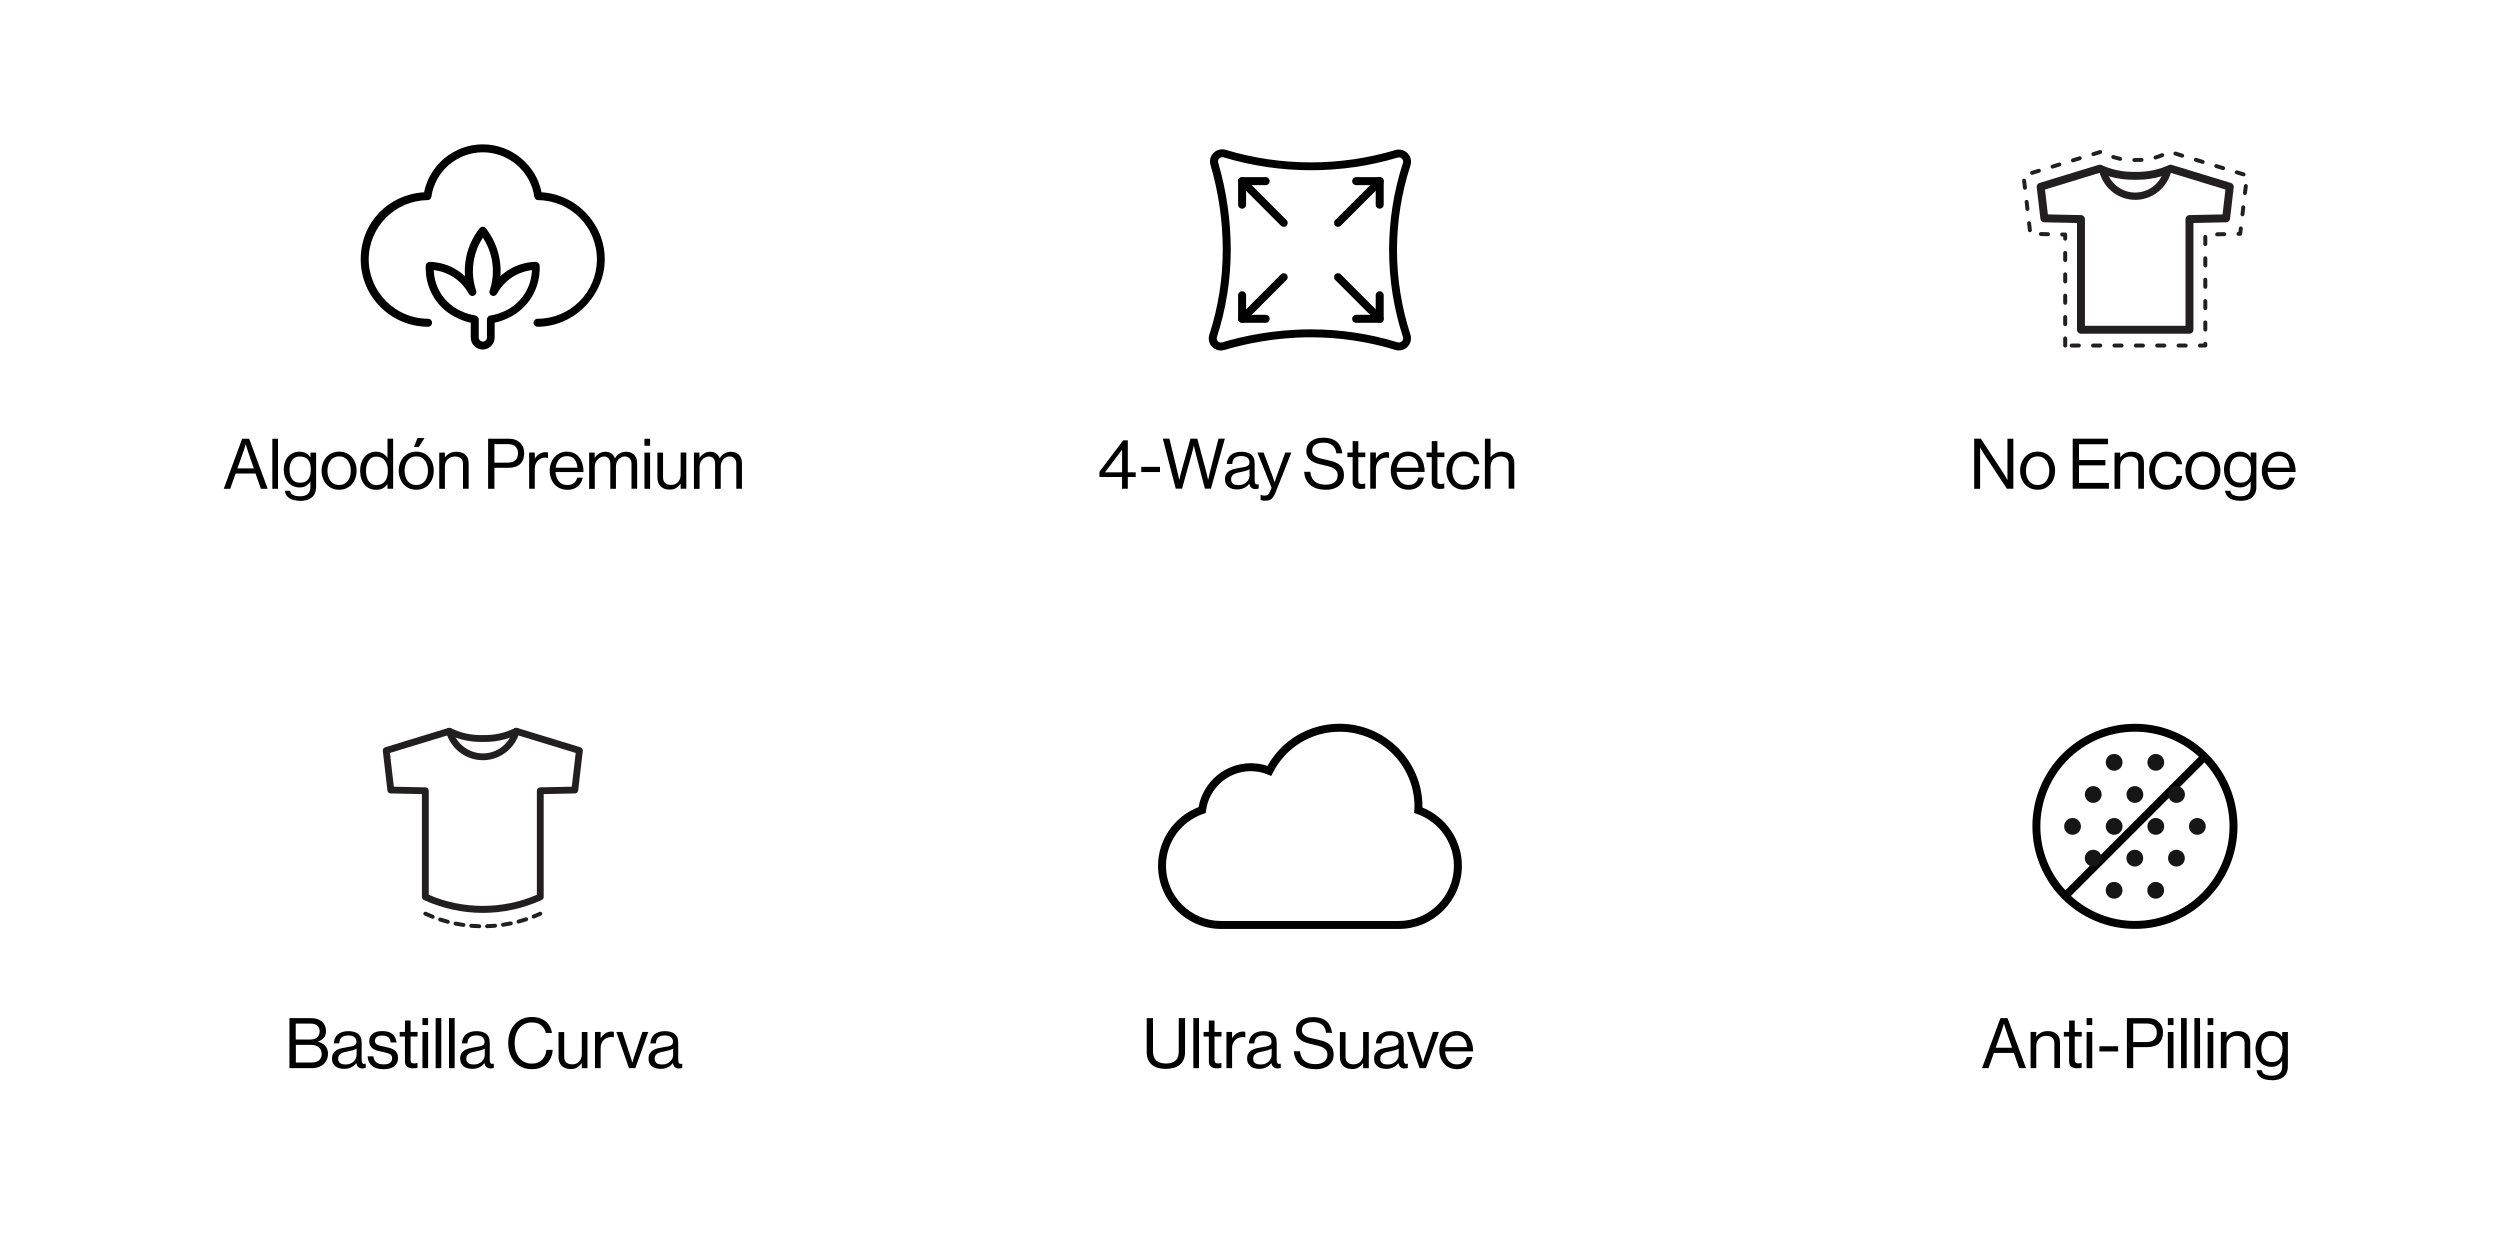 <svg viewBox="0 0 500 250" xmlns="http://www.w3.org/2000/svg" data-name="Layer 1" id="Layer_1">
  <defs>
    <style>
      .cls-1 {
        fill: #010101;
      }

      .cls-2 {
        fill: #231f20;
      }

      .cls-3 {
        fill: #161616;
      }
    </style>
  </defs>
  <g>
    <path d="M224.41,95.4h-4.52v-1.05l4.75-6.29h.92v6.4h1.58v.94h-1.58v2.35h-1.15v-2.35ZM221.03,94.46h3.39v-4.49h-.03l-3.36,4.45v.04Z" class="cls-1"></path>
    <path d="M228.25,93.37h3.75v1.04h-3.75v-1.04Z" class="cls-1"></path>
    <path d="M232.56,87.74h1.32l1.58,6.51c.05.17.09.35.13.55.04.2.08.38.12.55.04.2.08.39.13.59h.03l.14-.62c.05-.18.09-.36.14-.56.05-.2.09-.38.14-.55l1.81-6.48h1.36l1.75,6.48c.05.17.09.35.13.55.04.2.09.39.13.57.05.21.09.41.14.6h.03c.05-.21.09-.41.14-.62.05-.18.09-.36.13-.55.04-.19.08-.37.12-.52l1.67-6.51h1.27l-2.79,10.01h-1.2l-1.83-7.06c-.05-.15-.09-.31-.13-.48s-.07-.34-.11-.5c-.04-.18-.08-.36-.13-.55h-.03c-.05.19-.09.37-.13.55-.04.16-.08.32-.12.5s-.09.33-.13.48l-1.96,7.06h-1.26l-2.59-10.01Z" class="cls-1"></path>
    <path d="M251.13,97.82c-.72,0-1.13-.36-1.25-1.08h-.01c-.11.14-.24.28-.39.41-.15.14-.32.26-.52.37-.2.11-.42.2-.67.27-.25.07-.52.1-.83.1-.35,0-.67-.04-.97-.12s-.56-.2-.78-.37c-.22-.17-.39-.38-.52-.63s-.19-.55-.19-.9c0-.43.08-.78.24-1.05.16-.27.38-.49.66-.66.28-.17.61-.3,1-.39.39-.09.81-.17,1.25-.24.25-.04.49-.08.7-.12.21-.04.4-.1.55-.17.15-.07.27-.16.36-.28.08-.12.13-.27.13-.47,0-.41-.14-.73-.42-.95-.28-.22-.68-.33-1.2-.33-.59,0-1.03.13-1.33.38-.3.26-.46.66-.48,1.21h-1.09c0-.34.07-.67.2-.97.12-.3.3-.56.54-.78.24-.21.54-.38.9-.51s.78-.19,1.25-.19c.38,0,.74.04,1.06.12.33.08.61.21.85.38.24.18.42.41.56.71s.2.66.2,1.08v3.44c0,.3.05.52.15.67.1.15.31.18.62.11h.04v.83c-.07.03-.16.05-.25.08-.09.02-.21.03-.36.03ZM247.71,97.02c.37,0,.7-.06.98-.19s.51-.28.69-.47c.18-.19.31-.39.4-.62.09-.23.13-.45.13-.67v-1.23c-.19.12-.43.23-.73.32-.3.09-.61.16-.92.22-.28.06-.54.11-.8.17-.25.06-.47.14-.65.25-.18.11-.33.25-.43.41s-.16.38-.16.64c0,.24.04.44.13.59.09.15.2.27.34.36s.3.14.48.17c.18.03.36.05.55.05Z" class="cls-1"></path>
    <path d="M253.14,100.14c-.21,0-.4,0-.55-.03-.15-.02-.31-.06-.47-.13v-1.01h.06c.07.05.17.08.3.11.12.03.28.04.47.04.24,0,.45-.06.62-.17.17-.12.32-.35.46-.71l.28-.71-2.83-7.03h1.23l1.71,4.51c.06.16.11.32.17.48.05.16.11.31.15.46.06.17.11.33.17.48h.03c.05-.15.1-.31.15-.48.05-.14.1-.29.15-.46s.11-.32.17-.48l1.65-4.51h1.21l-3.09,7.83c-.15.37-.3.68-.44.91-.14.23-.3.42-.46.55-.16.13-.34.23-.52.27-.18.05-.38.07-.61.07Z" class="cls-1"></path>
    <path d="M265.1,97.94c-.7,0-1.31-.09-1.83-.27-.52-.18-.96-.43-1.31-.76-.35-.32-.62-.7-.81-1.14-.19-.44-.29-.91-.32-1.41h1.23c.17,1.72,1.2,2.58,3.09,2.58.35,0,.67-.04.96-.12.29-.08.55-.2.76-.35s.37-.35.49-.59c.12-.24.18-.51.18-.82,0-.34-.07-.63-.22-.85-.14-.22-.35-.41-.61-.56-.26-.15-.58-.27-.95-.37-.37-.1-.78-.2-1.22-.3-.44-.09-.86-.2-1.25-.33-.4-.13-.75-.29-1.04-.5-.3-.21-.54-.46-.71-.78-.18-.31-.27-.71-.27-1.18,0-.41.08-.78.24-1.11.16-.33.39-.6.69-.83s.66-.4,1.08-.53.88-.18,1.39-.18c.62,0,1.16.08,1.62.23.45.15.83.37,1.13.64.3.27.53.6.7.99.17.39.28.81.35,1.27h-1.19c-.09-.72-.36-1.26-.81-1.61s-1.03-.53-1.77-.53c-.68,0-1.23.14-1.64.41-.41.28-.62.67-.62,1.2,0,.28.06.52.2.71s.31.35.55.49c.23.13.51.25.83.33s.67.16,1.04.24c.49.1.95.22,1.4.34.45.13.84.3,1.19.52.35.22.62.52.83.88s.31.82.31,1.38c0,.47-.09.88-.27,1.25s-.44.67-.76.92-.71.44-1.16.57c-.45.13-.94.2-1.48.2Z" class="cls-1"></path>
    <path d="M269.48,90.51h1.05v-2.28h1.13v2.28h1.4v.92h-1.4v4.7c0,.25.06.43.19.53.13.1.31.15.54.15.11,0,.22-.01.34-.04.11-.02.2-.04.27-.06h.04v.98c-.13.03-.27.05-.43.07s-.31.03-.48.03c-.47,0-.85-.11-1.15-.32s-.45-.57-.45-1.08v-4.96h-1.05v-.92Z" class="cls-1"></path>
    <path d="M275.17,91.71h.03c.21-.35.51-.66.88-.91.37-.25.79-.38,1.28-.38.1,0,.19,0,.25.02.07.01.14.03.21.06v1.09h-.04c-.08-.03-.16-.05-.23-.06-.07,0-.16-.01-.27-.01-.28,0-.55.05-.8.15-.25.1-.48.25-.67.43-.2.19-.35.42-.46.69-.11.28-.17.58-.17.92v4.02h-1.13v-7.24h1.13v1.2Z" class="cls-1"></path>
    <path d="M281.67,97.94c-.55,0-1.04-.1-1.48-.3-.43-.2-.8-.47-1.1-.82-.3-.35-.53-.75-.69-1.21-.16-.46-.24-.96-.24-1.48s.08-1.01.25-1.48c.16-.46.4-.87.7-1.21.3-.35.67-.62,1.09-.82s.89-.3,1.4-.3c.54,0,1.02.1,1.43.3.42.2.76.48,1.04.84.28.36.49.79.64,1.29.14.5.22,1.05.22,1.64h-5.6c.02.36.08.71.2,1.02.11.32.27.59.46.83.2.23.43.42.71.55.28.13.6.2.96.2.53,0,.97-.12,1.3-.37s.57-.62.7-1.11h1.11c-.17.78-.52,1.39-1.06,1.81s-1.22.63-2.04.63ZM281.61,91.22c-.34,0-.63.06-.9.17-.26.12-.48.28-.67.49-.18.21-.33.46-.45.74-.12.29-.19.59-.23.92h4.35c-.04-.73-.24-1.3-.6-1.71-.36-.41-.87-.62-1.52-.62Z" class="cls-1"></path>
    <path d="M285.3,90.51h1.05v-2.28h1.13v2.28h1.4v.92h-1.4v4.7c0,.25.06.43.19.53.13.1.31.15.54.15.11,0,.22-.01.34-.04.11-.02.2-.04.27-.06h.04v.98c-.13.03-.27.05-.43.07s-.32.03-.48.03c-.47,0-.85-.11-1.15-.32-.3-.21-.45-.57-.45-1.08v-4.96h-1.05v-.92Z" class="cls-1"></path>
    <path d="M292.78,97.94c-.54,0-1.03-.1-1.46-.3-.43-.2-.8-.47-1.1-.82-.3-.35-.54-.75-.7-1.21-.16-.46-.24-.96-.24-1.48s.08-1.01.24-1.48c.16-.46.4-.87.7-1.21.3-.35.67-.62,1.1-.82.43-.2.92-.3,1.46-.3.86,0,1.56.23,2.09.68.54.45.87,1.07,1,1.84h-1.15c-.08-.49-.29-.88-.62-1.16-.33-.28-.77-.42-1.32-.42-.38,0-.72.08-1.02.22-.29.15-.54.35-.73.62-.2.26-.34.57-.44.91-.1.35-.15.72-.15,1.12s.05.77.15,1.12.25.65.44.9c.2.26.44.46.73.61.29.15.63.22,1.02.22.59,0,1.05-.16,1.39-.48s.53-.76.58-1.32h1.12c-.07.88-.38,1.55-.92,2.03-.54.48-1.27.71-2.17.71Z" class="cls-1"></path>
    <path d="M298.09,91.46h.03c.26-.35.58-.62.95-.82.37-.2.82-.3,1.35-.3.76,0,1.35.2,1.79.59.43.4.65.97.65,1.73v5.08h-1.13v-4.98c0-.48-.14-.84-.43-1.09s-.69-.38-1.2-.38c-.29,0-.56.05-.8.15-.24.1-.45.23-.63.41-.18.17-.31.38-.41.63-.1.25-.15.52-.15.82v4.45h-1.13v-10.01h1.13v3.72Z" class="cls-1"></path>
  </g>
  <g>
    <g>
      <path d="M96.56,182.58c-4.03,0-8.11-.89-11.78-2.57-.24-.11-.4-.35-.4-.62v-20.57l-6.24-.13c-.34,0-.62-.27-.66-.6l-.92-7.91c-.04-.33.16-.64.48-.73l12.63-3.86c.17-.05.34-.04.5.04.97.48,1.99.84,3.04,1.07,1.25.28,2.35.32,3.35.32s2.1-.04,3.35-.32c1.05-.23,2.07-.59,3.04-1.07.16-.07.33-.09.5-.04l12.63,3.86c.32.1.52.4.48.73l-.92,7.91c-.04.34-.32.6-.66.6l-6.24.13v20.57c0,.27-.16.51-.4.62-3.67,1.68-7.74,2.57-11.78,2.57ZM85.75,178.95c6.78,2.97,14.85,2.97,21.62,0v-20.8c0-.37.3-.68.67-.68l6.31-.13.79-6.75-11.83-3.61c-.99.47-2.04.82-3.1,1.06-1.38.31-2.57.35-3.65.35s-2.27-.04-3.65-.35c-1.06-.24-2.11-.59-3.1-1.06l-11.83,3.61.79,6.75,6.31.13c.37,0,.67.31.67.68v20.8ZM108.06,179.39h.02-.02Z" class="cls-2"></path>
      <path d="M96.56,152.04c-3.4,0-6.4-2.27-7.35-5.61-.1-.36.11-.74.47-.84.36-.1.74.11.84.47.81,2.82,3.38,4.67,6.27,4.62,2.72-.1,5.06-1.95,5.81-4.62.1-.36.47-.57.84-.47.36.1.57.48.47.84-.92,3.24-3.76,5.49-7.08,5.61-.09,0-.18,0-.27,0Z" class="cls-2"></path>
    </g>
    <path d="M95.84,185.64h-.01c-.55-.01-1.09-.05-1.61-.09-.22-.02-.38-.21-.36-.43.02-.22.22-.39.43-.36.51.04,1.03.07,1.56.09.22,0,.39.19.39.41,0,.22-.18.39-.4.39ZM97.43,185.64c-.21,0-.39-.17-.4-.39,0-.22.17-.4.38-.41.47-.02,1-.04,1.57-.09.2-.03.41.14.43.36s-.14.41-.36.43c-.58.05-1.12.08-1.61.1h-.01ZM92.68,185.38s-.04,0-.06,0c-.55-.08-1.08-.17-1.59-.27-.22-.04-.35-.25-.31-.47.04-.22.26-.35.47-.31.5.1,1.01.19,1.55.27.22.03.37.23.34.45-.03.2-.2.34-.39.34ZM100.6,185.35c-.19,0-.36-.14-.39-.34-.03-.22.12-.42.33-.45.49-.07,1.01-.16,1.54-.27.21-.03.43.09.47.31.05.22-.09.43-.31.47-.55.11-1.08.21-1.59.28-.02,0-.04,0-.06,0ZM89.56,184.75s-.07,0-.1-.01c-.55-.14-1.06-.3-1.55-.46-.21-.07-.32-.29-.25-.5.07-.21.29-.32.5-.25.47.15.97.3,1.5.44.21.06.34.27.28.49-.05.18-.21.3-.38.3ZM103.71,184.71c-.18,0-.34-.12-.38-.29-.06-.21.07-.43.28-.49.49-.13.99-.28,1.5-.45.21-.07.43.04.5.25.07.21-.04.43-.25.5-.53.18-1.04.33-1.55.46-.03,0-.07.01-.1.01ZM86.53,183.76s-.1,0-.14-.03c-.56-.22-1.06-.43-1.49-.63-.2-.09-.29-.33-.19-.53s.33-.29.53-.2c.41.19.9.4,1.44.61.2.08.31.31.23.52-.06.16-.21.25-.37.25ZM106.73,183.71c-.16,0-.31-.09-.37-.25-.08-.21.02-.44.22-.52.43-.17.87-.36,1.31-.56.2-.09.44,0,.53.2.09.2,0,.43-.19.53-.45.21-.9.4-1.34.57-.05.02-.1.03-.15.03Z" class="cls-2"></path>
  </g>
  <g>
    <path d="M233.17,213.78c-.55,0-1.06-.06-1.53-.19s-.87-.32-1.21-.59c-.34-.27-.61-.62-.8-1.05-.2-.43-.29-.95-.29-1.55v-6.78h1.26v6.65c0,.86.23,1.48.69,1.86.46.38,1.1.57,1.93.57s1.41-.19,1.86-.57c.45-.38.67-1,.67-1.86v-6.65h1.26v6.78c0,.61-.1,1.12-.3,1.55-.2.43-.47.78-.82,1.05-.35.27-.75.47-1.22.59s-.96.19-1.5.19Z" class="cls-1"></path>
    <path d="M238.67,203.62h1.13v10.01h-1.13v-10.01Z" class="cls-1"></path>
    <path d="M240.72,206.39h1.05v-2.28h1.13v2.28h1.4v.92h-1.4v4.7c0,.25.06.43.19.53.13.1.31.15.54.15.11,0,.22-.01.34-.04.11-.02.2-.04.27-.06h.04v.98c-.13.03-.27.05-.43.07s-.32.03-.48.03c-.47,0-.85-.11-1.15-.32-.3-.21-.45-.57-.45-1.08v-4.96h-1.05v-.92Z" class="cls-1"></path>
    <path d="M246.41,207.6h.03c.21-.35.51-.66.88-.91s.79-.38,1.28-.38c.1,0,.19,0,.25.02.06.01.13.03.21.06v1.09h-.04c-.08-.03-.16-.05-.23-.06-.07,0-.16-.01-.27-.01-.28,0-.55.05-.8.15-.25.1-.48.25-.67.43-.2.19-.35.42-.46.69-.11.28-.17.58-.17.92v4.02h-1.13v-7.24h1.13v1.2Z" class="cls-1"></path>
    <path d="M255.55,213.7c-.72,0-1.13-.36-1.25-1.08h-.01c-.11.14-.24.28-.39.41-.15.14-.32.26-.52.37-.2.11-.42.2-.67.27s-.52.1-.83.1c-.35,0-.67-.04-.97-.12s-.56-.2-.78-.37-.39-.38-.52-.63c-.12-.25-.19-.55-.19-.9,0-.43.08-.78.24-1.05.16-.27.38-.49.66-.66.28-.17.61-.3,1-.39.39-.09.8-.17,1.25-.24.25-.04.49-.08.7-.12.21-.04.4-.1.55-.17.15-.07.27-.16.36-.28.08-.12.12-.27.12-.47,0-.41-.14-.73-.42-.95-.28-.22-.68-.33-1.2-.33-.59,0-1.03.13-1.33.38-.3.26-.46.66-.48,1.21h-1.09c0-.34.07-.67.2-.97.12-.3.3-.56.54-.78.24-.21.54-.38.9-.51s.78-.19,1.25-.19c.38,0,.74.04,1.06.12.33.08.61.21.85.38.24.18.42.41.56.71.13.29.2.66.2,1.08v3.44c0,.3.05.52.15.67.1.15.3.18.62.11h.04v.83c-.07.03-.16.05-.25.08-.09.02-.21.03-.36.03ZM252.13,212.9c.37,0,.7-.06.98-.19.28-.13.51-.28.69-.47.18-.19.31-.39.4-.62.09-.23.13-.45.13-.67v-1.23c-.19.12-.43.23-.73.32s-.61.16-.92.22c-.28.06-.55.11-.8.17-.25.06-.47.14-.65.25-.18.11-.33.25-.43.41-.11.17-.16.38-.16.64,0,.24.04.44.13.59.09.15.2.27.34.36.14.08.3.14.48.17.18.03.36.05.55.05Z" class="cls-1"></path>
    <path d="M263.04,213.83c-.7,0-1.31-.09-1.83-.27-.52-.18-.96-.43-1.31-.76-.35-.32-.62-.7-.81-1.14-.19-.44-.29-.91-.32-1.41h1.23c.17,1.72,1.2,2.58,3.09,2.58.35,0,.67-.04.96-.12.29-.08.55-.2.76-.35s.37-.35.49-.59c.12-.24.18-.51.18-.82,0-.34-.07-.63-.22-.85-.14-.22-.35-.41-.61-.56-.26-.15-.58-.27-.95-.37-.37-.1-.78-.2-1.22-.3-.44-.09-.86-.2-1.25-.33-.4-.13-.75-.29-1.04-.5-.3-.21-.54-.46-.71-.78-.18-.31-.27-.71-.27-1.18,0-.41.08-.78.24-1.11.16-.33.39-.6.69-.83s.66-.4,1.08-.53.88-.18,1.39-.18c.62,0,1.16.08,1.62.23.45.15.83.37,1.13.64.3.27.53.6.7.99.17.39.28.81.35,1.27h-1.19c-.09-.72-.36-1.26-.81-1.61s-1.03-.53-1.77-.53c-.68,0-1.23.14-1.64.41-.41.28-.62.67-.62,1.2,0,.28.06.52.2.71s.31.35.55.49c.23.13.51.25.83.33s.67.16,1.04.24c.49.1.95.22,1.4.34.45.13.84.3,1.19.52.35.22.62.52.83.88s.31.82.31,1.38c0,.47-.09.88-.27,1.25s-.44.67-.76.92-.71.44-1.16.57c-.45.13-.94.2-1.48.2Z" class="cls-1"></path>
    <path d="M272.63,213.63v-.99h-.03c-.26.35-.56.64-.89.85s-.76.32-1.29.32c-.75,0-1.34-.21-1.78-.63-.44-.42-.66-1.01-.66-1.76v-5.01h1.13v4.98c0,.48.14.84.43,1.1s.68.38,1.2.38c.29,0,.55-.05.79-.15.23-.1.43-.25.59-.43.16-.18.29-.39.38-.64.09-.24.13-.51.13-.8v-4.45h1.13v7.24h-1.13Z" class="cls-1"></path>
    <path d="M280.95,213.7c-.72,0-1.13-.36-1.25-1.08h-.01c-.11.14-.24.28-.39.41-.15.14-.32.26-.52.37-.2.11-.42.2-.67.27-.25.07-.53.1-.83.1-.35,0-.67-.04-.97-.12s-.56-.2-.78-.37-.39-.38-.52-.63c-.13-.25-.19-.55-.19-.9,0-.43.08-.78.24-1.05.16-.27.38-.49.66-.66.28-.17.61-.3,1-.39.39-.09.81-.17,1.25-.24.25-.04.48-.08.7-.12s.4-.1.55-.17c.15-.07.27-.16.36-.28.08-.12.13-.27.13-.47,0-.41-.14-.73-.42-.95-.28-.22-.68-.33-1.2-.33-.59,0-1.03.13-1.33.38-.3.26-.46.66-.48,1.21h-1.09c0-.34.07-.67.2-.97.12-.3.3-.56.54-.78.24-.21.54-.38.9-.51s.78-.19,1.25-.19c.38,0,.74.04,1.06.12.33.08.61.21.85.38.24.18.42.41.56.71s.2.66.2,1.08v3.44c0,.3.05.52.15.67.1.15.31.18.62.11h.04v.83c-.08.03-.16.05-.25.08-.09.02-.21.03-.36.03ZM277.54,212.9c.37,0,.7-.06.98-.19.28-.13.51-.28.69-.47.18-.19.31-.39.4-.62.09-.23.13-.45.13-.67v-1.23c-.19.12-.43.23-.73.32s-.61.16-.92.22c-.28.06-.55.11-.8.17-.25.06-.47.14-.65.25s-.33.25-.43.41-.16.38-.16.64c0,.24.04.44.13.59.09.15.2.27.34.36.14.08.3.14.48.17.18.03.36.05.55.05Z" class="cls-1"></path>
    <path d="M281.38,206.39h1.22l1.5,4.59c.05.16.1.33.16.51.06.18.11.35.16.5.06.18.11.35.15.52h.03c.05-.18.1-.35.15-.53.05-.16.1-.32.15-.5.06-.17.11-.34.17-.5l1.53-4.59h1.18l-2.6,7.24h-1.26l-2.53-7.24Z" class="cls-1"></path>
    <path d="M291.37,213.83c-.55,0-1.04-.1-1.48-.3-.43-.2-.8-.47-1.1-.82-.3-.35-.53-.75-.69-1.21-.16-.46-.24-.96-.24-1.48s.08-1.01.25-1.48c.16-.46.4-.87.7-1.21.3-.35.67-.62,1.08-.82.42-.2.89-.3,1.4-.3.54,0,1.02.1,1.43.3.42.2.76.48,1.04.84.28.36.49.79.64,1.29s.22,1.05.22,1.64h-5.6c.02.36.08.71.2,1.02.11.32.27.59.46.83.2.23.43.42.71.55.28.13.6.2.97.2.53,0,.97-.12,1.3-.37s.57-.62.7-1.11h1.11c-.17.78-.52,1.39-1.06,1.81-.54.42-1.22.63-2.04.63ZM291.3,207.11c-.34,0-.63.06-.9.17-.26.12-.48.28-.67.49-.18.21-.33.46-.45.74-.12.29-.19.59-.23.92h4.35c-.04-.73-.24-1.3-.59-1.71-.36-.41-.87-.62-1.52-.62Z" class="cls-1"></path>
  </g>
  <path d="M279.74,185.79h-35.5c-6.96,0-12.63-5.67-12.63-12.63,0-5.2,3.24-9.86,8.1-11.74.9-5.04,5.31-8.78,10.45-8.78,1.14,0,2.25.18,3.33.54,2.93-5.22,8.4-8.43,14.42-8.43,9.14,0,16.58,7.43,16.58,16.57,0,.06,0,.12,0,.18,4.75,1.92,7.89,6.54,7.89,11.66,0,6.96-5.67,12.63-12.63,12.63ZM250.15,154.23c-4.51,0-8.35,3.39-8.94,7.88l-.06.49-.47.16c-4.48,1.54-7.48,5.72-7.48,10.4,0,6.09,4.95,11.04,11.04,11.04h35.5c6.09,0,11.04-4.95,11.04-11.04,0-4.65-2.97-8.81-7.39-10.37l-.56-.2.05-.84c.01-.14.02-.28.02-.42,0-8.26-6.72-14.98-14.98-14.98-5.66,0-10.77,3.14-13.34,8.19l-.33.65-.68-.28c-1.09-.45-2.23-.67-3.4-.67Z" class="cls-1"></path>
  <g>
    <path d="M107.51,65.35c-.44,0-.8-.36-.8-.8s.36-.8.8-.8c6.55,0,11.87-5.33,11.87-11.87s-5.27-11.78-11.74-11.85c-.39,0-.72-.3-.78-.68-.72-5.07-5.14-8.89-10.29-8.89s-9.58,3.82-10.29,8.89c-.06.39-.39.68-.78.68-6.48.06-11.76,5.38-11.76,11.85s5.33,11.87,11.87,11.87c.44,0,.8.36.8.8s-.36.8-.8.8c-7.42,0-13.47-6.04-13.47-13.47s5.62-13.01,12.67-13.42c1.1-5.51,6.04-9.59,11.75-9.59s10.65,4.08,11.75,9.59c7.03.43,12.64,6.31,12.64,13.42s-6.04,13.47-13.46,13.47Z"></path>
    <path d="M96.56,69.91c-1.33,0-2.41-1.08-2.41-2.41v-2.95c-1.7-.38-5.13-1.53-7.31-4.97-1.52-2.4-1.76-4.83-1.69-6.45.02-.43.4-.75.82-.76,1.62.05,3.23.46,4.65,1.19.94.49,1.73,1.07,2.38,1.68-.09-1.16-.04-2.48.25-3.88.43-2.07,1.36-4.04,2.67-5.71.15-.19.38-.3.62-.3h0c.24,0,.47.11.62.3,1.32,1.67,2.24,3.64,2.67,5.71.3,1.41.34,2.72.25,3.88.65-.61,1.44-1.19,2.38-1.68,1.42-.73,3.03-1.15,4.65-1.19.4-.03.8.33.82.76.07,1.62-.17,4.05-1.69,6.45-2.17,3.43-5.61,4.59-7.31,4.97v2.95c0,1.33-1.08,2.41-2.41,2.41ZM86.75,54.02c.05,1.33.38,3.03,1.44,4.71,2.16,3.42,5.81,4.21,6.88,4.37.39.06.68.39.68.79v3.61c0,.45.37.82.82.82s.82-.37.82-.82v-3.61c0-.39.29-.73.68-.79,1.07-.16,4.71-.95,6.88-4.37,1.06-1.68,1.39-3.38,1.44-4.71-1.1.13-2.18.46-3.15.96-2.05,1.06-3.24,2.65-3.86,3.8-.2.36-.64.51-1.02.35-.38-.17-.57-.59-.43-.98.49-1.46.96-3.75.39-6.45-.31-1.48-.91-2.91-1.74-4.18-.83,1.27-1.43,2.7-1.74,4.18-.57,2.7-.1,4.99.39,6.45.13.39-.06.82-.43.98-.38.16-.82.02-1.02-.35-.63-1.14-1.81-2.73-3.86-3.8-.97-.5-2.05-.83-3.15-.96Z"></path>
  </g>
  <g>
    <path d="M48.43,87.75h1.41l3.7,10.01h-1.37l-1.06-3.05h-3.99l-1.08,3.05h-1.29l3.68-10.01ZM47.48,93.68h3.28l-1.15-3.36c-.05-.14-.1-.29-.15-.46-.05-.16-.1-.32-.15-.46-.05-.17-.1-.34-.15-.5h-.03c-.06.16-.11.32-.15.49-.05.14-.1.29-.15.46s-.11.32-.15.46l-1.19,3.36Z" class="cls-1"></path>
    <path d="M54.47,87.75h1.13v10.01h-1.13v-10.01Z" class="cls-1"></path>
    <path d="M60.04,100.16c-.94,0-1.67-.18-2.19-.53-.52-.35-.81-.84-.88-1.47h1.05c.06.4.26.69.62.85.35.17.81.25,1.37.25.67,0,1.19-.15,1.54-.46.35-.3.53-.77.53-1.41v-1.02h-.03c-.27.35-.56.62-.88.82-.32.2-.74.3-1.26.3-.47,0-.89-.09-1.28-.27-.39-.18-.72-.42-1-.74s-.5-.7-.65-1.13c-.15-.44-.23-.92-.23-1.44,0-.56.08-1.06.25-1.5.16-.44.39-.82.67-1.13.28-.31.61-.54.99-.7.37-.16.77-.24,1.19-.24.53,0,.97.1,1.32.29.35.19.65.46.89.81h.03v-.92h1.13v6.85c0,.48-.08.89-.22,1.24-.15.35-.36.64-.64.88-.28.23-.62.41-1.01.52s-.83.17-1.3.17ZM59.97,96.55c.42,0,.77-.07,1.05-.2.28-.13.5-.32.67-.57s.29-.53.36-.85c.07-.33.11-.68.11-1.06,0-.79-.17-1.42-.53-1.88-.35-.46-.91-.69-1.69-.69-.68,0-1.19.24-1.53.73s-.51,1.12-.51,1.9.17,1.43.52,1.9c.35.48.86.71,1.53.71Z" class="cls-1"></path>
    <path d="M67.83,97.95c-.54,0-1.03-.1-1.46-.3-.43-.2-.8-.47-1.1-.82-.3-.34-.54-.75-.7-1.21-.16-.46-.25-.95-.25-1.48s.08-1.02.25-1.48c.16-.46.4-.87.7-1.21.3-.34.67-.62,1.1-.82.43-.2.91-.3,1.46-.3s1.03.1,1.46.3c.43.2.79.47,1.1.82.3.35.53.75.69,1.21.16.46.24.95.24,1.48s-.08,1.01-.24,1.48c-.16.46-.39.87-.69,1.21-.3.35-.67.62-1.1.82-.43.2-.92.3-1.46.3ZM67.83,97c.38,0,.72-.07,1.01-.22s.53-.35.73-.61c.2-.26.34-.56.44-.9.1-.34.15-.72.15-1.12s-.05-.78-.15-1.12c-.1-.35-.25-.65-.44-.91-.2-.26-.44-.47-.73-.62s-.62-.22-1.01-.22-.72.07-1.02.22-.54.35-.73.62c-.2.26-.34.56-.44.91-.1.34-.15.72-.15,1.12s.05.77.15,1.12c.1.35.25.65.44.9.2.26.44.46.73.61s.63.22,1.02.22Z" class="cls-1"></path>
    <path d="M75.24,97.96c-.5,0-.94-.09-1.34-.27-.4-.18-.73-.43-1.01-.76-.28-.33-.49-.73-.64-1.2-.15-.47-.22-1-.22-1.58s.08-1.13.25-1.61c.16-.48.39-.88.67-1.2.28-.32.62-.57,1.01-.74.39-.17.8-.26,1.25-.26.51,0,.96.11,1.34.34.38.22.69.51.92.85h.03v-3.79h1.13v10.01h-1.13v-.88h-.03c-.27.35-.58.62-.94.81-.35.19-.79.28-1.3.28ZM75.28,97.01c.4,0,.75-.07,1.04-.22.29-.14.53-.34.71-.59.19-.25.32-.55.41-.9.09-.34.13-.72.13-1.13s-.05-.8-.15-1.15c-.1-.35-.25-.65-.44-.9-.2-.25-.44-.45-.73-.59-.29-.14-.62-.21-.99-.21-.34,0-.65.07-.9.22-.26.14-.47.35-.64.6-.17.26-.3.56-.39.91-.09.35-.13.73-.13,1.13s.04.79.13,1.13c.09.35.22.64.39.9s.39.45.65.59c.26.15.56.22.91.22Z" class="cls-1"></path>
    <path d="M83.26,97.95c-.54,0-1.03-.1-1.46-.3-.43-.2-.8-.47-1.1-.82-.3-.34-.54-.75-.7-1.21-.16-.46-.25-.95-.25-1.48s.08-1.02.25-1.48c.16-.46.4-.87.7-1.21.3-.34.67-.62,1.1-.82.43-.2.91-.3,1.46-.3s1.03.1,1.46.3c.43.2.79.47,1.1.82.3.35.53.75.69,1.21.16.46.24.95.24,1.48s-.08,1.01-.24,1.48c-.16.46-.39.87-.69,1.21-.3.35-.67.62-1.1.82-.43.2-.92.3-1.46.3ZM83.26,97c.38,0,.72-.07,1.01-.22s.53-.35.73-.61c.2-.26.34-.56.44-.9.1-.34.15-.72.15-1.12s-.05-.78-.15-1.12c-.1-.35-.25-.65-.44-.91-.2-.26-.44-.47-.73-.62s-.62-.22-1.01-.22-.72.07-1.02.22-.54.35-.73.62c-.2.26-.34.56-.44.91-.1.34-.15.72-.15,1.12s.05.77.15,1.12c.1.35.25.65.44.9.2.26.44.46.73.61s.63.22,1.02.22ZM83.51,87.61h1.4l-1.15,1.78h-.97l.71-1.78Z" class="cls-1"></path>
    <path d="M88.96,91.47h.03c.26-.34.58-.62.95-.82.37-.2.82-.3,1.35-.3.76,0,1.35.2,1.79.59.43.4.65.97.65,1.73v5.08h-1.13v-4.98c0-.48-.15-.84-.43-1.09s-.69-.38-1.2-.38c-.29,0-.55.05-.8.15-.24.1-.45.23-.63.41s-.31.38-.41.63c-.1.25-.15.52-.15.82v4.45h-1.13v-7.24h1.13v.95Z" class="cls-1"></path>
    <path d="M97.62,87.75h4.17c.53,0,1,.08,1.39.25s.73.41.99.71c.21.24.38.53.5.85.12.32.17.67.17,1.06,0,.92-.26,1.64-.79,2.16-.53.52-1.34.78-2.44.78h-2.73v4.2h-1.26v-10.01ZM98.88,92.53h2.63c.71,0,1.23-.17,1.58-.5.34-.33.51-.79.51-1.37s-.17-1.06-.53-1.37c-.35-.31-.85-.46-1.49-.46h-2.7v3.7Z" class="cls-1"></path>
    <path d="M106.95,91.72h.03c.21-.35.51-.66.88-.91.37-.25.8-.38,1.28-.38.1,0,.19,0,.25.02s.14.04.21.06v1.09h-.04c-.08-.03-.16-.05-.23-.06-.07,0-.16-.01-.27-.01-.28,0-.55.05-.8.15s-.48.25-.67.43-.35.42-.46.69c-.11.28-.17.58-.17.92v4.02h-1.13v-7.24h1.13v1.2Z" class="cls-1"></path>
    <path d="M113.45,97.95c-.55,0-1.04-.1-1.48-.3-.43-.2-.8-.47-1.1-.82-.3-.34-.53-.75-.69-1.21-.16-.46-.24-.95-.24-1.48s.08-1.02.25-1.48c.16-.46.4-.87.7-1.21.3-.34.67-.62,1.08-.82.42-.2.89-.3,1.4-.3.54,0,1.02.1,1.43.3.42.2.76.48,1.04.84.28.36.49.79.64,1.29.14.5.22,1.05.22,1.65h-5.6c.02.36.08.71.2,1.02.11.32.27.59.46.83.2.23.43.42.71.55.28.13.6.2.97.2.53,0,.97-.12,1.3-.37.34-.25.57-.62.7-1.11h1.11c-.17.78-.52,1.39-1.06,1.81-.54.42-1.22.63-2.04.63ZM113.38,91.23c-.34,0-.63.06-.9.17-.26.12-.48.28-.67.49-.18.21-.33.46-.45.74-.12.29-.19.59-.23.92h4.35c-.04-.73-.24-1.3-.59-1.71-.36-.41-.87-.62-1.52-.62Z" class="cls-1"></path>
    <path d="M117.8,90.52h1.13v1.04h.03c.22-.35.52-.64.89-.87.37-.22.78-.34,1.24-.34s.84.11,1.16.33c.33.22.57.54.73.96h.03c.23-.42.55-.74.95-.96.4-.22.82-.33,1.27-.33.64,0,1.17.2,1.58.59.41.4.62.97.62,1.73v5.08h-1.13v-5.03c0-.45-.13-.8-.39-1.05-.26-.25-.57-.38-.94-.38-.23,0-.46.05-.67.15s-.4.23-.57.41c-.16.17-.29.38-.39.62-.1.24-.15.5-.15.78v4.51h-1.13v-5.03c0-.45-.11-.8-.34-1.05s-.53-.38-.9-.38c-.22,0-.45.05-.67.15-.22.1-.42.23-.59.41s-.32.38-.43.62c-.11.24-.17.5-.17.78v4.51h-1.13v-7.24Z" class="cls-1"></path>
    <path d="M128.89,87.75h1.13v1.4h-1.13v-1.4ZM128.89,90.52h1.13v7.24h-1.13v-7.24Z" class="cls-1"></path>
    <path d="M136.13,97.75v-.99h-.03c-.26.36-.56.64-.89.85s-.76.31-1.29.31c-.75,0-1.34-.21-1.78-.63s-.66-1.01-.66-1.76v-5.01h1.13v4.98c0,.48.14.84.43,1.1.28.26.68.38,1.2.38.29,0,.55-.05.78-.15s.43-.25.6-.43c.16-.18.29-.39.38-.64.09-.24.13-.51.13-.8v-4.45h1.13v7.24h-1.13Z" class="cls-1"></path>
    <path d="M138.76,90.52h1.13v1.04h.03c.22-.35.52-.64.89-.87.37-.22.78-.34,1.24-.34s.84.11,1.16.33c.33.22.57.54.73.96h.03c.23-.42.55-.74.95-.96.4-.22.82-.33,1.27-.33.64,0,1.17.2,1.58.59.41.4.62.97.62,1.73v5.08h-1.13v-5.03c0-.45-.13-.8-.39-1.05-.26-.25-.57-.38-.94-.38-.23,0-.46.05-.67.15s-.4.23-.57.41c-.16.17-.29.38-.39.62-.1.24-.15.5-.15.78v4.51h-1.13v-5.03c0-.45-.11-.8-.34-1.05s-.53-.38-.9-.38c-.22,0-.45.05-.67.15-.22.1-.42.23-.59.41s-.32.38-.43.62c-.11.24-.17.5-.17.78v4.51h-1.13v-7.24Z" class="cls-1"></path>
  </g>
  <g>
    <path d="M394.84,87.74h1.33l4.56,6.96c.08.13.17.27.25.42s.16.29.24.42c.08.15.16.3.24.45h.03v-8.25h1.18v10.01h-1.29l-4.59-6.97c-.08-.12-.17-.25-.25-.4s-.16-.28-.24-.41c-.08-.15-.17-.29-.25-.43h-.03v8.22h-1.18v-10.01Z" class="cls-1"></path>
    <path d="M407.53,97.95c-.54,0-1.03-.1-1.46-.3-.43-.2-.8-.47-1.1-.82-.3-.35-.54-.75-.7-1.21-.16-.46-.25-.96-.25-1.48s.08-1.01.25-1.48c.16-.46.4-.87.7-1.21.3-.35.67-.62,1.1-.82.43-.2.91-.3,1.46-.3s1.03.1,1.46.3c.43.2.79.47,1.1.82.3.34.53.75.69,1.21.16.46.24.95.24,1.48s-.08,1.01-.24,1.48c-.16.46-.39.87-.69,1.21-.3.34-.67.62-1.1.82-.43.2-.92.3-1.46.3ZM407.53,97c.38,0,.72-.08,1.01-.22s.53-.35.73-.61c.2-.26.34-.56.44-.9s.15-.72.15-1.12-.05-.77-.15-1.12c-.1-.34-.25-.65-.44-.91-.2-.26-.44-.47-.73-.62s-.62-.22-1.01-.22-.72.08-1.02.22-.54.35-.73.62c-.2.26-.34.57-.44.91-.1.35-.15.72-.15,1.12s.05.77.15,1.12c.1.35.25.65.44.9.2.26.44.46.73.61s.63.22,1.02.22Z" class="cls-1"></path>
    <path d="M414.54,87.74h7.07v1.11h-5.81v3.16h5.28v1.06h-5.28v3.51h5.98v1.16h-7.24v-10.01Z" class="cls-1"></path>
    <path d="M424.02,91.47h.03c.26-.35.58-.62.95-.82.37-.2.82-.3,1.35-.3.76,0,1.35.2,1.79.59.43.4.65.97.65,1.73v5.08h-1.13v-4.98c0-.48-.15-.84-.43-1.09s-.69-.38-1.2-.38c-.29,0-.55.05-.8.15-.24.1-.45.23-.63.41s-.31.38-.41.63c-.1.25-.15.52-.15.82v4.45h-1.13v-7.24h1.13v.95Z" class="cls-1"></path>
    <path d="M433.34,97.95c-.54,0-1.03-.1-1.46-.3-.43-.2-.8-.47-1.1-.82-.3-.35-.54-.75-.7-1.21-.16-.46-.25-.96-.25-1.48s.08-1.01.25-1.48c.16-.46.4-.87.7-1.21.3-.35.67-.62,1.1-.82.43-.2.91-.3,1.46-.3.86,0,1.56.23,2.09.68.54.45.87,1.07,1,1.84h-1.15c-.08-.49-.29-.88-.62-1.16-.33-.28-.77-.42-1.32-.42-.38,0-.72.08-1.02.22s-.54.35-.73.62c-.2.26-.34.57-.44.91-.1.35-.15.72-.15,1.12s.05.77.15,1.12c.1.35.25.65.44.9.2.26.44.46.73.61s.63.22,1.02.22c.59,0,1.05-.16,1.39-.48s.53-.76.58-1.32h1.12c-.08.88-.38,1.55-.92,2.03-.54.48-1.26.71-2.17.71Z" class="cls-1"></path>
    <path d="M440.59,97.95c-.54,0-1.03-.1-1.46-.3-.43-.2-.8-.47-1.1-.82-.3-.35-.54-.75-.7-1.21-.16-.46-.25-.96-.25-1.48s.08-1.01.25-1.48c.16-.46.4-.87.7-1.21.3-.35.67-.62,1.1-.82.43-.2.91-.3,1.46-.3s1.03.1,1.46.3c.43.2.79.47,1.1.82.3.34.53.75.69,1.21.16.46.24.95.24,1.48s-.08,1.01-.24,1.48c-.16.46-.39.87-.69,1.21-.3.34-.67.62-1.1.82-.43.2-.92.3-1.46.3ZM440.59,97c.38,0,.72-.08,1.01-.22s.53-.35.73-.61c.2-.26.34-.56.44-.9s.15-.72.15-1.12-.05-.77-.15-1.12c-.1-.34-.25-.65-.44-.91-.2-.26-.44-.47-.73-.62s-.62-.22-1.01-.22-.72.08-1.02.22-.54.35-.73.62c-.2.26-.34.57-.44.91-.1.35-.15.72-.15,1.12s.05.77.15,1.12c.1.35.25.65.44.9.2.26.44.46.73.61s.63.22,1.02.22Z" class="cls-1"></path>
    <path d="M448.09,100.16c-.94,0-1.67-.18-2.19-.53-.52-.36-.81-.84-.88-1.47h1.05c.06.4.26.69.62.85s.81.25,1.37.25c.67,0,1.19-.15,1.54-.46s.53-.77.53-1.41v-1.02h-.03c-.27.35-.56.62-.88.82-.32.2-.74.3-1.26.3-.47,0-.89-.09-1.28-.27-.39-.18-.72-.42-1-.74s-.5-.7-.65-1.13c-.15-.44-.23-.92-.23-1.44,0-.56.08-1.06.25-1.5.16-.44.39-.82.67-1.13.28-.31.61-.54.99-.7.37-.16.77-.24,1.19-.24.53,0,.97.1,1.32.29.35.19.65.46.89.8h.03v-.92h1.13v6.85c0,.48-.08.89-.22,1.24-.15.35-.36.64-.64.88s-.62.41-1.01.52c-.39.11-.83.17-1.3.17ZM448.02,96.55c.42,0,.77-.07,1.05-.2.28-.13.5-.32.67-.57.17-.24.29-.53.36-.85.07-.33.11-.68.11-1.06,0-.79-.17-1.42-.53-1.88-.35-.46-.91-.69-1.69-.69-.68,0-1.19.24-1.53.73s-.51,1.12-.51,1.9.17,1.43.52,1.9c.35.48.86.71,1.53.71Z" class="cls-1"></path>
    <path d="M455.88,97.95c-.55,0-1.04-.1-1.48-.3-.43-.2-.8-.47-1.1-.82-.3-.35-.53-.75-.69-1.21-.16-.46-.24-.96-.24-1.48s.08-1.01.25-1.48c.16-.46.4-.87.7-1.21.3-.35.67-.62,1.08-.82.42-.2.89-.3,1.4-.3.54,0,1.02.1,1.43.3.42.2.76.48,1.04.84.28.36.49.79.64,1.29s.22,1.05.22,1.64h-5.6c.02.36.08.71.2,1.02.11.32.27.59.46.83.2.23.43.42.71.55.28.13.6.2.97.2.53,0,.97-.12,1.3-.37s.57-.62.7-1.11h1.11c-.17.78-.52,1.39-1.06,1.81-.54.42-1.22.63-2.04.63ZM455.81,91.23c-.34,0-.63.06-.9.17-.26.12-.48.28-.67.49-.18.21-.33.46-.45.74-.12.29-.19.59-.23.92h4.35c-.04-.73-.24-1.3-.59-1.71-.36-.41-.87-.62-1.52-.62Z" class="cls-1"></path>
  </g>
  <g>
    <path d="M441.06,69.51h-1.07c-.22,0-.4-.18-.4-.4s.18-.4.4-.4h.68c.02-.2.19-.35.39-.35.22,0,.4.18.4.4v.35c0,.22-.18.4-.4.4ZM437.14,69.51h-1.42c-.22,0-.4-.18-.4-.4s.18-.4.4-.4h1.42c.22,0,.4.18.4.4s-.18.4-.4.4ZM432.86,69.51h-1.42c-.22,0-.4-.18-.4-.4s.18-.4.4-.4h1.42c.22,0,.4.18.4.4s-.18.4-.4.4ZM428.59,69.51h-1.42c-.22,0-.4-.18-.4-.4s.18-.4.4-.4h1.42c.22,0,.4.18.4.4s-.18.4-.4.4ZM424.32,69.51h-1.43c-.22,0-.4-.18-.4-.4s.18-.4.4-.4h1.43c.22,0,.4.18.4.4s-.18.4-.4.4ZM420.04,69.51h-1.43c-.22,0-.4-.18-.4-.4s.18-.4.4-.4h1.43c.22,0,.4.18.4.4s-.18.4-.4.4ZM415.77,69.51h-1.43c-.22,0-.4-.18-.4-.4s.18-.4.4-.4h1.43c.22,0,.4.18.4.4s-.18.4-.4.4ZM413.04,69.51c-.22,0-.4-.18-.4-.4v-1.42c0-.22.18-.4.4-.4s.4.18.4.4v1.42c0,.22-.18.4-.4.4ZM441.06,66.31c-.22,0-.4-.18-.4-.4v-1.42c0-.22.18-.4.4-.4s.4.18.4.4v1.42c0,.22-.18.4-.4.4ZM413.04,65.23c-.22,0-.4-.18-.4-.4v-1.42c0-.22.18-.4.4-.4s.4.18.4.4v1.42c0,.22-.18.4-.4.4ZM441.06,62.03c-.22,0-.4-.18-.4-.4v-1.42c0-.22.18-.4.4-.4s.4.18.4.4v1.42c0,.22-.18.4-.4.4ZM413.04,60.96c-.22,0-.4-.18-.4-.4v-1.42c0-.22.18-.4.4-.4s.4.18.4.4v1.42c0,.22-.18.4-.4.4ZM441.06,57.76c-.22,0-.4-.18-.4-.4v-1.42c0-.22.18-.4.4-.4s.4.18.4.4v1.42c0,.22-.18.4-.4.4ZM413.04,56.69c-.22,0-.4-.18-.4-.4v-1.42c0-.22.18-.4.4-.4s.4.18.4.4v1.42c0,.22-.18.4-.4.4ZM441.06,53.49c-.22,0-.4-.18-.4-.4v-1.43c0-.22.18-.4.4-.4s.4.18.4.4v1.43c0,.22-.18.4-.4.4ZM413.04,52.41c-.22,0-.4-.18-.4-.4v-1.42c0-.22.18-.4.4-.4s.4.18.4.4v1.42c0,.22-.18.4-.4.4ZM441.06,49.21c-.22,0-.4-.18-.4-.4v-1.43c0-.22.18-.4.4-.4s.4.18.4.4v1.43c0,.22-.18.4-.4.4ZM413.04,48.14c-.22,0-.4-.18-.4-.4v-.44h-.21c-.22,0-.39-.19-.39-.41,0-.22.18-.39.4-.39h.6c.22.02.39.19.39.41v.83c0,.22-.18.4-.4.4ZM443.43,47.26c-.22,0-.39-.17-.4-.39,0-.22.17-.4.39-.41l1.42-.03c.19.01.4.17.41.39,0,.22-.17.4-.39.41l-1.42.03h0ZM409.6,47.24h0l-1.42-.03c-.22,0-.39-.19-.39-.41,0-.22.18-.39.4-.39h0l1.42.03c.22,0,.39.19.39.41,0,.22-.18.39-.4.39ZM447.7,47.17c-.22,0-.39-.17-.4-.39,0-.22.17-.4.38-.41l.09-.73c.02-.22.22-.37.44-.35.22.02.37.22.35.44l-.13,1.08c-.02.2-.19.35-.39.35h-.34s0,0,0,0ZM405.97,46.44c-.2,0-.37-.15-.39-.35l-.16-1.41c-.03-.22.13-.42.35-.44.21-.02.42.13.44.35l.16,1.41c.03.22-.13.42-.35.44-.02,0-.03,0-.05,0ZM448.5,43.26s-.03,0-.05,0c-.22-.02-.37-.22-.35-.44l.16-1.41c.02-.22.23-.37.44-.35.22.02.37.22.35.44l-.16,1.41c-.02.2-.2.35-.39.35ZM405.48,42.19c-.2,0-.37-.15-.39-.35l-.16-1.42c-.03-.22.13-.42.35-.44.21-.03.41.13.44.35l.16,1.42c.03.22-.13.42-.35.44-.02,0-.03,0-.05,0ZM449,39.01s-.03,0-.05,0c-.22-.02-.37-.22-.35-.44l.17-1.41c.02-.22.23-.37.44-.35.22.02.37.22.35.44l-.17,1.41c-.02.2-.2.35-.39.35ZM404.98,37.95c-.2,0-.37-.15-.39-.35l-.16-1.41c-.03-.22.13-.42.35-.44.21-.03.42.13.44.35l.16,1.41c.03.22-.13.42-.35.44-.02,0-.03,0-.05,0ZM448.71,35.28s-.08,0-.12-.02l-1.36-.42c-.21-.06-.33-.29-.26-.5.07-.21.29-.32.5-.26l1.36.42c.21.06.33.29.26.5-.05.17-.21.28-.38.28ZM406.42,34.97c-.17,0-.33-.11-.38-.28-.06-.21.05-.43.26-.5l1.36-.42c.21-.06.43.05.5.26.06.21-.05.43-.26.5l-1.36.42s-.08.02-.12.02ZM444.62,34.03s-.08,0-.12-.02l-1.36-.42c-.21-.06-.33-.29-.26-.5.07-.21.29-.32.5-.26l1.36.42c.21.06.33.29.26.5-.05.17-.21.28-.38.28ZM410.51,33.72c-.17,0-.33-.11-.38-.28-.06-.21.05-.43.26-.5l1.36-.42c.21-.06.43.05.5.26s-.05.43-.26.5l-1.36.42s-.08.02-.12.02ZM440.53,32.78s-.08,0-.12-.02l-1.36-.42c-.21-.06-.33-.29-.26-.5.07-.21.29-.32.5-.26l1.36.42c.21.06.33.29.26.5-.05.17-.21.28-.38.28ZM414.59,32.47c-.17,0-.33-.11-.38-.28-.06-.21.05-.43.26-.5l1.36-.42c.21-.06.43.05.5.26.06.21-.05.43-.26.5l-1.36.42s-.08.02-.12.02ZM427.05,32.41h-.18c-.22,0-.4-.18-.4-.4s.18-.4.4-.4h.18c.39,0,.8,0,1.22-.03.25-.01.41.16.42.37.01.22-.15.41-.37.42-.44.03-.87.03-1.27.03ZM424.04,32.16s-.06,0-.09,0l-.21-.05c-.4-.09-.81-.2-1.21-.33-.21-.07-.32-.29-.26-.5.07-.21.29-.32.5-.26.37.12.75.23,1.13.31l.21.05c.21.05.35.26.3.48-.04.18-.21.31-.39.31ZM431.1,31.9c-.17,0-.33-.11-.38-.29-.06-.21.06-.43.27-.49.44-.13.87-.28,1.3-.46.2-.09.44.01.52.21.09.2-.01.43-.21.52-.45.19-.92.36-1.38.49-.04.01-.07.02-.11.02ZM436.44,31.53s-.08,0-.12-.02l-1.36-.42c-.21-.06-.33-.29-.26-.5.07-.21.29-.32.5-.26l1.36.42c.21.06.33.29.26.5-.05.17-.21.28-.38.28ZM418.68,31.22c-.17,0-.33-.11-.38-.28-.06-.21.05-.43.26-.5l1.36-.42c.21-.06.43.05.5.26.06.21-.05.43-.26.5l-1.36.42s-.08.02-.12.02Z" class="cls-2"></path>
    <path d="M427.05,39.97c-3.3,0-6.21-2.21-7.13-5.44-.11-.39.11-.79.5-.9.39-.11.79.11.9.5.76,2.67,3.22,4.49,5.94,4.37,2.58-.09,4.79-1.85,5.51-4.37.11-.39.51-.61.9-.5.39.11.61.52.5.9-.89,3.14-3.65,5.32-6.86,5.44-.09,0-.18,0-.27,0Z" class="cls-2"></path>
    <path d="M437.9,66.75h-21.7c-.44,0-.8-.36-.8-.8v-21.35l-6.55-.14c-.4,0-.73-.31-.77-.7l-.74-6.32c-.04-.38.19-.74.56-.85l11.84-3.62c.19-.06.39-.04.56.04.96.44,1.97.78,3.01,1.01,1.41.32,2.68.36,3.73.36s2.32-.04,3.73-.36c1.03-.23,2.05-.57,3.02-1.01.18-.08.38-.09.56-.04l11.84,3.62c.37.11.6.47.56.85l-.74,6.32c-.05.39-.38.7-.77.7l-6.55.14v21.35c0,.44-.36.8-.8.8ZM416.99,65.16h20.11v-21.34c0-.43.35-.79.78-.8l6.63-.14.58-4.97-10.92-3.34c-.99.43-2.01.76-3.05.99-1.56.35-2.94.4-4.07.4s-2.51-.05-4.08-.4c-1.05-.23-2.07-.57-3.05-.99l-10.92,3.34.58,4.97,6.63.14c.43,0,.78.36.78.8v21.34Z" class="cls-2"></path>
  </g>
  <g>
    <path d="M57.9,203.62h4.24c1.05,0,1.86.29,2.41.87.21.21.36.46.48.75.11.29.17.6.17.96,0,.56-.14,1.01-.43,1.35-.29.34-.68.59-1.18.75v.04c.28.07.54.17.79.3.25.14.46.3.64.5.18.2.32.44.43.71s.15.57.15.91c0,.39-.06.75-.19,1.07-.13.32-.31.6-.54.85-.28.3-.63.53-1.06.7s-.91.25-1.45.25h-4.47v-10.01ZM61.98,207.91c.62,0,1.09-.14,1.44-.43.34-.28.51-.69.51-1.21,0-.49-.16-.87-.47-1.14s-.75-.41-1.31-.41h-3v3.19h2.83ZM62.31,212.5c.69,0,1.21-.17,1.57-.5.14-.15.25-.32.33-.51.08-.19.12-.41.12-.65,0-.63-.2-1.09-.59-1.4-.4-.31-.9-.46-1.5-.46h-3.07v3.53h3.15Z" class="cls-1"></path>
    <path d="M72.53,213.7c-.72,0-1.13-.36-1.25-1.08h-.01c-.11.14-.24.28-.39.41-.15.14-.32.26-.52.37-.2.11-.42.2-.67.27-.25.07-.52.1-.83.1-.35,0-.67-.04-.97-.12s-.56-.2-.78-.37c-.22-.17-.39-.38-.52-.63s-.19-.55-.19-.9c0-.43.08-.78.24-1.05.16-.27.38-.49.66-.66.28-.17.61-.3,1-.39.39-.09.81-.17,1.25-.24.25-.04.49-.08.7-.12.21-.04.4-.1.55-.17.15-.07.27-.16.36-.28.08-.12.13-.27.13-.47,0-.41-.14-.73-.42-.95-.28-.22-.68-.33-1.2-.33-.59,0-1.03.13-1.33.38-.3.26-.46.66-.48,1.21h-1.09c0-.34.07-.67.2-.97.12-.3.3-.56.54-.78.24-.21.54-.38.9-.51s.78-.19,1.25-.19c.38,0,.74.04,1.06.12.33.08.61.21.85.38.24.18.42.41.56.71s.2.66.2,1.08v3.44c0,.3.05.52.15.67.1.15.31.18.62.11h.04v.83c-.07.03-.16.05-.25.08-.09.02-.21.03-.36.03ZM69.12,212.9c.37,0,.7-.06.98-.19s.51-.28.69-.47c.18-.19.31-.39.4-.62.09-.23.13-.45.13-.67v-1.23c-.19.12-.43.23-.73.32-.3.09-.61.16-.92.22-.28.06-.54.11-.8.17-.25.06-.47.14-.65.25-.18.11-.33.25-.43.41s-.16.38-.16.64c0,.24.04.44.13.59.09.15.2.27.34.36s.3.14.48.17c.18.03.36.05.55.05Z" class="cls-1"></path>
    <path d="M76.72,213.84c-1,0-1.77-.22-2.31-.67s-.84-1.08-.9-1.9h1.16c.04.32.12.58.24.78s.27.37.46.49.39.21.62.26c.23.05.48.08.76.08.6,0,1.03-.11,1.29-.34.26-.23.39-.51.39-.85,0-.21-.04-.38-.1-.51-.07-.13-.18-.25-.34-.34-.15-.09-.35-.17-.59-.24-.24-.07-.52-.13-.86-.21-.35-.07-.7-.15-1.02-.24-.33-.08-.61-.2-.86-.36s-.45-.36-.59-.61c-.15-.25-.22-.57-.22-.97,0-.61.22-1.09.67-1.45s1.09-.54,1.94-.54c.91,0,1.58.2,2.04.6.45.4.72.96.81,1.67h-1.16c-.06-.48-.22-.82-.49-1.04-.27-.22-.68-.33-1.22-.33s-.9.1-1.12.3c-.22.2-.34.45-.34.74,0,.2.04.36.13.48s.21.23.38.32.37.15.62.21c.24.06.52.12.83.18.36.08.71.16,1.03.25.32.09.61.21.85.38.25.16.44.38.58.64.14.26.21.6.21,1.02,0,.36-.07.68-.21.96s-.34.5-.59.69c-.25.18-.55.32-.9.41-.35.09-.73.14-1.15.14Z" class="cls-1"></path>
    <path d="M79.94,206.39h1.05v-2.28h1.13v2.28h1.4v.92h-1.4v4.7c0,.25.06.43.19.53.13.1.31.15.54.15.11,0,.22-.01.34-.04.11-.02.2-.04.27-.06h.04v.98c-.13.03-.27.05-.43.07s-.31.03-.48.03c-.47,0-.85-.11-1.15-.32s-.45-.57-.45-1.08v-4.96h-1.05v-.92Z" class="cls-1"></path>
    <path d="M84.49,203.62h1.13v1.4h-1.13v-1.4ZM84.49,206.39h1.13v7.24h-1.13v-7.24Z" class="cls-1"></path>
    <path d="M87.13,203.62h1.13v10.01h-1.13v-10.01Z" class="cls-1"></path>
    <path d="M89.8,203.62h1.13v10.01h-1.13v-10.01Z" class="cls-1"></path>
    <path d="M98.16,213.7c-.72,0-1.13-.36-1.25-1.08h-.01c-.11.14-.24.28-.39.41-.15.14-.32.26-.52.37-.2.11-.42.2-.67.27s-.52.1-.83.1c-.35,0-.67-.04-.97-.12s-.56-.2-.78-.37-.39-.38-.52-.63c-.12-.25-.19-.55-.19-.9,0-.43.08-.78.24-1.05.16-.27.38-.49.66-.66.28-.17.61-.3,1-.39.39-.09.8-.17,1.25-.24.25-.04.49-.08.7-.12.21-.04.4-.1.55-.17.15-.07.27-.16.36-.28.08-.12.12-.27.12-.47,0-.41-.14-.73-.42-.95-.28-.22-.68-.33-1.2-.33-.59,0-1.03.13-1.33.38-.3.26-.46.66-.48,1.21h-1.09c0-.34.07-.67.2-.97.12-.3.3-.56.54-.78.24-.21.54-.38.9-.51s.78-.19,1.25-.19c.38,0,.74.04,1.06.12.33.08.61.21.85.38.24.18.42.41.56.71.13.29.2.66.2,1.08v3.44c0,.3.05.52.15.67.1.15.3.18.62.11h.04v.83c-.07.03-.16.05-.25.08-.09.02-.21.03-.36.03ZM94.75,212.9c.37,0,.7-.06.98-.19.28-.13.51-.28.69-.47.18-.19.31-.39.4-.62.09-.23.13-.45.13-.67v-1.23c-.19.12-.43.23-.73.32s-.61.16-.92.22c-.28.06-.55.11-.8.17-.25.06-.47.14-.65.25-.18.11-.33.25-.43.41-.11.17-.16.38-.16.64,0,.24.04.44.13.59.09.15.2.27.34.36.14.08.3.14.48.17.18.03.36.05.55.05Z" class="cls-1"></path>
    <path d="M106.33,213.83c-.71,0-1.35-.13-1.93-.38-.58-.26-1.07-.62-1.48-1.08-.41-.46-.72-1.01-.94-1.65-.22-.64-.34-1.34-.34-2.09s.11-1.42.32-2.06.53-1.19.93-1.65c.41-.47.9-.83,1.49-1.11.59-.27,1.25-.41,2-.41.59,0,1.12.08,1.58.24.47.16.87.38,1.2.67.34.28.61.62.82,1.01.21.39.35.82.41,1.27h-1.23c-.12-.62-.42-1.13-.9-1.52-.48-.39-1.12-.58-1.91-.58-.55,0-1.04.11-1.46.32-.42.21-.78.5-1.08.87-.29.37-.52.8-.66,1.31-.15.5-.22,1.05-.22,1.64s.08,1.18.25,1.68.39.94.69,1.29c.3.36.66.64,1.08.83.42.2.9.29,1.42.29.48,0,.89-.07,1.24-.22s.64-.35.88-.6c.24-.25.42-.55.55-.88s.21-.69.24-1.05h1.25c0,.5-.12,1.01-.34,1.52-.22.51-.51.94-.86,1.29-.72.7-1.72,1.05-3,1.05Z" class="cls-1"></path>
    <path d="M116.36,213.63v-.99h-.03c-.26.35-.56.64-.89.85s-.76.32-1.29.32c-.75,0-1.34-.21-1.78-.63-.44-.42-.66-1.01-.66-1.76v-5.01h1.13v4.98c0,.48.14.84.43,1.1s.68.38,1.2.38c.29,0,.55-.05.79-.15.23-.1.43-.25.59-.43.16-.18.29-.39.38-.64.09-.24.13-.51.13-.8v-4.45h1.13v7.24h-1.13Z" class="cls-1"></path>
    <path d="M120.12,207.6h.03c.21-.35.51-.66.88-.91s.8-.38,1.28-.38c.1,0,.19,0,.25.02.07.01.13.03.21.06v1.09h-.04c-.08-.03-.16-.05-.23-.06s-.16-.01-.27-.01c-.28,0-.55.05-.8.15-.25.1-.48.25-.67.43s-.35.42-.46.69c-.11.28-.17.58-.17.92v4.02h-1.13v-7.24h1.13v1.2Z" class="cls-1"></path>
    <path d="M123.26,206.39h1.22l1.5,4.59c.05.16.1.33.16.51.06.18.11.35.16.5.06.18.11.35.15.52h.03c.05-.18.1-.35.15-.53.05-.16.1-.32.15-.5s.11-.34.17-.5l1.53-4.59h1.18l-2.6,7.24h-1.26l-2.53-7.24Z" class="cls-1"></path>
    <path d="M135.84,213.7c-.72,0-1.13-.36-1.25-1.08h-.01c-.11.14-.24.28-.39.41-.15.14-.32.26-.52.37-.2.11-.42.2-.67.27-.25.07-.52.1-.83.1-.35,0-.67-.04-.97-.12s-.56-.2-.78-.37c-.22-.17-.39-.38-.52-.63s-.19-.55-.19-.9c0-.43.08-.78.24-1.05.16-.27.38-.49.66-.66.28-.17.61-.3,1-.39.39-.09.81-.17,1.25-.24.25-.04.49-.08.7-.12.21-.04.4-.1.55-.17.15-.07.27-.16.36-.28.08-.12.13-.27.13-.47,0-.41-.14-.73-.42-.95-.28-.22-.68-.33-1.2-.33-.59,0-1.03.13-1.33.38-.3.26-.46.66-.48,1.21h-1.09c0-.34.07-.67.2-.97.12-.3.3-.56.54-.78.24-.21.54-.38.9-.51s.78-.19,1.25-.19c.38,0,.74.04,1.06.12.33.08.61.21.85.38.24.18.42.41.56.71s.2.66.2,1.08v3.44c0,.3.05.52.15.67.1.15.31.18.62.11h.04v.83c-.07.03-.16.05-.25.08-.09.02-.21.03-.36.03ZM132.43,212.9c.37,0,.7-.06.98-.19s.51-.28.69-.47c.18-.19.31-.39.4-.62.09-.23.13-.45.13-.67v-1.23c-.19.12-.43.23-.73.32-.3.09-.61.16-.92.22-.28.06-.54.11-.8.17-.25.06-.47.14-.65.25-.18.11-.33.25-.43.41s-.16.38-.16.64c0,.24.04.44.13.59.09.15.2.27.34.36s.3.14.48.17c.18.03.36.05.55.05Z" class="cls-1"></path>
  </g>
  <g>
    <path d="M400.09,203.62h1.41l3.7,10.01h-1.37l-1.06-3.05h-3.99l-1.08,3.05h-1.29l3.68-10.01ZM399.13,209.55h3.28l-1.15-3.36c-.05-.14-.1-.29-.15-.46-.05-.16-.1-.32-.15-.46-.05-.17-.1-.34-.15-.5h-.03c-.06.16-.11.32-.15.49-.05.14-.1.29-.15.46s-.11.32-.15.46l-1.19,3.36Z" class="cls-1"></path>
    <path d="M407.23,207.34h.03c.26-.34.58-.62.95-.82.37-.2.82-.3,1.35-.3.76,0,1.35.2,1.79.59.43.4.65.97.65,1.73v5.08h-1.13v-4.98c0-.48-.15-.84-.43-1.09s-.69-.38-1.2-.38c-.29,0-.55.05-.8.15-.24.1-.45.23-.63.41s-.31.38-.41.63c-.1.25-.15.52-.15.82v4.45h-1.13v-7.24h1.13v.95Z" class="cls-1"></path>
    <path d="M412.77,206.39h1.05v-2.28h1.13v2.28h1.4v.92h-1.4v4.7c0,.25.06.43.19.52.13.1.31.15.54.15.11,0,.22-.01.34-.04.11-.02.2-.04.27-.06h.04v.98c-.13.03-.27.05-.43.07-.15.02-.31.03-.48.03-.47,0-.85-.1-1.15-.31s-.45-.57-.45-1.08v-4.96h-1.05v-.92Z" class="cls-1"></path>
    <path d="M417.32,203.62h1.13v1.4h-1.13v-1.4ZM417.32,206.39h1.13v7.24h-1.13v-7.24Z" class="cls-1"></path>
    <path d="M419.88,209.25h3.75v1.04h-3.75v-1.04Z" class="cls-1"></path>
    <path d="M425.38,203.62h4.17c.53,0,1,.08,1.39.25s.73.41.99.71c.21.24.38.53.5.85.12.32.17.67.17,1.06,0,.92-.26,1.64-.79,2.16-.53.52-1.34.78-2.44.78h-2.73v4.2h-1.26v-10.01ZM426.64,208.41h2.63c.71,0,1.23-.17,1.58-.5.34-.33.51-.79.51-1.37s-.17-1.06-.53-1.37c-.35-.31-.85-.46-1.49-.46h-2.7v3.7Z" class="cls-1"></path>
    <path d="M433.57,203.62h1.13v1.4h-1.13v-1.4ZM433.57,206.39h1.13v7.24h-1.13v-7.24Z" class="cls-1"></path>
    <path d="M436.21,203.62h1.13v10.01h-1.13v-10.01Z" class="cls-1"></path>
    <path d="M438.88,203.62h1.13v10.01h-1.13v-10.01Z" class="cls-1"></path>
    <path d="M441.53,203.62h1.13v1.4h-1.13v-1.4ZM441.53,206.39h1.13v7.24h-1.13v-7.24Z" class="cls-1"></path>
    <path d="M445.28,207.34h.03c.26-.34.58-.62.95-.82.37-.2.82-.3,1.35-.3.76,0,1.35.2,1.79.59.43.4.65.97.65,1.73v5.08h-1.13v-4.98c0-.48-.15-.84-.43-1.09s-.69-.38-1.2-.38c-.29,0-.55.05-.8.15-.24.1-.45.23-.63.41s-.31.38-.41.63c-.1.25-.15.52-.15.82v4.45h-1.13v-7.24h1.13v.95Z" class="cls-1"></path>
    <path d="M454.39,216.04c-.94,0-1.67-.18-2.19-.53-.52-.35-.81-.84-.88-1.47h1.05c.06.4.26.69.62.85.35.17.81.25,1.37.25.67,0,1.19-.15,1.54-.46.35-.3.53-.77.53-1.41v-1.02h-.03c-.27.35-.56.62-.88.82-.32.2-.74.3-1.26.3-.47,0-.89-.09-1.28-.27-.39-.18-.72-.42-1-.74s-.5-.7-.65-1.13c-.15-.44-.23-.92-.23-1.44,0-.56.08-1.06.25-1.5.16-.44.39-.82.67-1.13.28-.31.61-.54.99-.7.37-.16.77-.24,1.19-.24.53,0,.97.1,1.32.29.35.19.65.46.89.81h.03v-.92h1.13v6.85c0,.48-.08.89-.22,1.24-.15.35-.36.64-.64.88-.28.23-.62.41-1.01.52s-.83.17-1.3.17ZM454.32,212.42c.42,0,.77-.07,1.05-.2.28-.13.5-.32.67-.57s.29-.53.36-.85c.07-.33.11-.68.11-1.06,0-.79-.17-1.42-.53-1.88-.35-.46-.91-.69-1.69-.69-.68,0-1.19.24-1.53.73s-.51,1.12-.51,1.9.17,1.43.52,1.9c.35.48.86.71,1.53.71Z" class="cls-1"></path>
  </g>
  <g>
    <path d="M244.18,70.11c-.65,0-1.28-.26-1.74-.73-.64-.65-.85-1.6-.57-2.47,1.78-5.47,2.68-11.16,2.68-16.9s-.82-11.48-2.45-17.02c-.25-.86-.02-1.79.62-2.42.64-.63,1.57-.86,2.43-.6,11.02,3.33,22.89,3.34,33.9.05.89-.27,1.83-.02,2.47.63.63.65.85,1.59.57,2.45-1.78,5.47-2.69,11.16-2.69,16.91s.9,11.42,2.68,16.88c.28.87.06,1.82-.57,2.47-.64.65-1.58.89-2.46.62-5.48-1.67-11.16-2.52-16.88-2.52-7.27,0-13.42,1.38-17.29,2.54-.23.07-.47.1-.71.1ZM244.44,31.44c-.3,0-.5.16-.59.25-.11.11-.34.4-.21.84,1.67,5.68,2.51,11.56,2.51,17.47s-.93,11.76-2.76,17.39c-.1.31-.03.64.2.87.11.11.4.35.85.21,3.97-1.19,10.28-2.6,17.74-2.6,5.87,0,11.71.87,17.34,2.59.45.14.75-.1.86-.21.11-.11.34-.42.2-.87-1.83-5.63-2.76-11.47-2.76-17.38s.93-11.77,2.77-17.41c.14-.44-.09-.74-.19-.85-.23-.24-.56-.32-.88-.22-11.3,3.39-23.5,3.37-34.81-.05-.09-.03-.18-.04-.26-.04Z" class="cls-1"></path>
    <g>
      <path d="M248.42,64.56c-.2,0-.41-.08-.56-.23-.31-.31-.31-.81,0-1.12l8.33-8.34c.31-.31.81-.31,1.12,0s.31.81,0,1.12l-8.33,8.34c-.16.16-.36.23-.56.23Z" class="cls-1"></path>
      <path d="M253.13,64.56h-4.71c-.44,0-.8-.36-.8-.8v-4.71c0-.44.36-.8.8-.8s.8.36.8.8v3.91h3.91c.44,0,.8.36.8.8s-.36.8-.8.8Z" class="cls-1"></path>
    </g>
    <g>
      <path d="M256.75,45.37c-.2,0-.41-.08-.56-.23l-8.33-8.34c-.31-.31-.31-.81,0-1.12s.81-.31,1.12,0l8.33,8.34c.31.31.31.81,0,1.12-.16.16-.36.23-.56.23Z" class="cls-1"></path>
      <path d="M248.42,41.74c-.44,0-.8-.36-.8-.8v-4.71c0-.44.36-.8.8-.8h4.71c.44,0,.8.36.8.8s-.36.8-.8.8h-3.91v3.91c0,.44-.36.8-.8.8Z" class="cls-1"></path>
    </g>
    <g>
      <path d="M267.6,45.37c-.2,0-.41-.08-.56-.23-.31-.31-.31-.81,0-1.12l8.34-8.34c.31-.31.81-.31,1.12,0s.31.81,0,1.12l-8.34,8.34c-.16.16-.36.23-.56.23Z" class="cls-1"></path>
      <path d="M275.94,41.74c-.44,0-.8-.36-.8-.8v-3.91h-3.91c-.44,0-.8-.36-.8-.8s.36-.8.8-.8h4.71c.44,0,.8.36.8.8v4.71c0,.44-.36.8-.8.8Z" class="cls-1"></path>
    </g>
    <g>
      <path d="M275.94,64.56c-.2,0-.41-.08-.56-.23l-8.34-8.34c-.31-.31-.31-.81,0-1.12s.81-.31,1.12,0l8.34,8.34c.31.31.31.81,0,1.12-.16.16-.36.23-.56.23Z" class="cls-1"></path>
      <path d="M275.94,64.56h-4.71c-.44,0-.8-.36-.8-.8s.36-.8.8-.8h3.91v-3.91c0-.44.36-.8.8-.8s.8.36.8.8v4.71c0,.44-.36.8-.8.8Z" class="cls-1"></path>
    </g>
  </g>
  <g>
    <path d="M441.5,150.79s0-.01-.01-.02-.01,0-.02-.01c-3.71-3.7-8.83-6-14.48-6-11.31,0-20.51,9.2-20.51,20.51,0,5.65,2.29,10.77,6,14.48,0,0,0,.01.01.02s.01,0,.02.01c3.71,3.7,8.83,6,14.48,6,11.31,0,20.51-9.2,20.51-20.51,0-5.65-2.29-10.77-6-14.48ZM426.99,146.34c4.93,0,9.41,1.91,12.79,5.01l-26.7,26.7c-3.1-3.37-5.01-7.85-5.01-12.79,0-10.43,8.49-18.92,18.92-18.92ZM426.99,184.19c-4.93,0-9.41-1.91-12.79-5.01l26.7-26.7c3.1,3.37,5.01,7.85,5.01,12.79,0,10.43-8.49,18.92-18.92,18.92Z"></path>
    <g>
      <circle r="1.68" cy="158.9" cx="418.65" class="cls-3"></circle>
      <circle r="1.68" cy="152.47" cx="422.83" class="cls-3"></circle>
      <circle r="1.68" cy="165.28" cx="414.51" class="cls-3"></circle>
      <circle r="1.68" cy="171.63" cx="418.64" class="cls-3"></circle>
      <circle r="1.68" cy="178.06" cx="422.82" class="cls-3"></circle>
      <circle r="1.68" cy="158.9" cx="426.98" class="cls-3"></circle>
      <circle r="1.68" cy="152.47" cx="431.16" class="cls-3"></circle>
      <circle r="1.68" cy="165.28" cx="422.83" class="cls-3"></circle>
      <circle r="1.68" cy="171.63" cx="426.96" class="cls-3"></circle>
      <circle r="1.68" cy="178.06" cx="431.14" class="cls-3"></circle>
      <circle r="1.68" cy="158.9" cx="435.31" class="cls-3"></circle>
      <circle r="1.68" cy="165.28" cx="431.16" class="cls-3"></circle>
      <circle r="1.68" cy="171.63" cx="435.29" class="cls-3"></circle>
      <circle r="1.68" cy="165.28" cx="439.47" class="cls-3"></circle>
    </g>
  </g>
</svg>